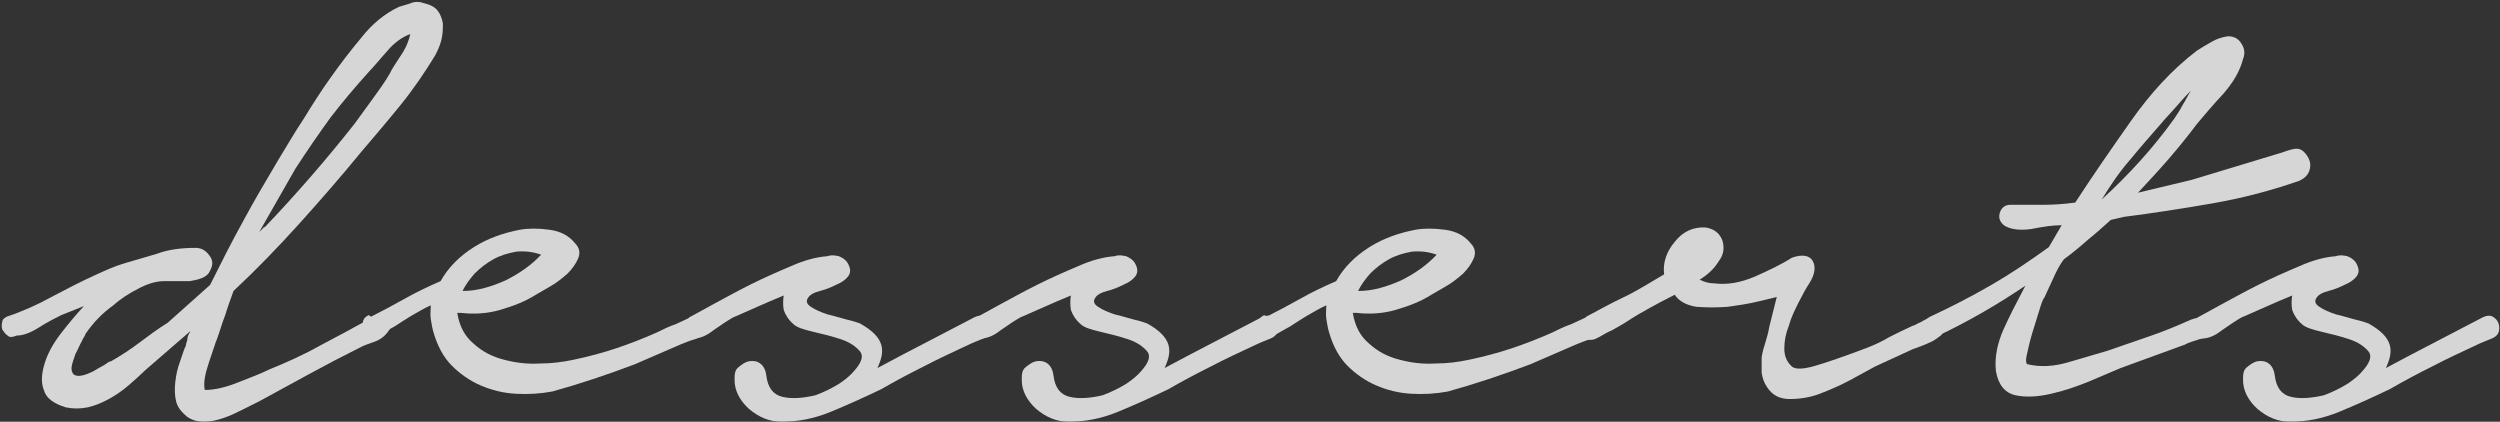 <?xml version="1.0" encoding="UTF-8"?><svg id="_レイヤー_2" xmlns="http://www.w3.org/2000/svg" viewBox="0 0 33.08 5.58"><rect x="0" y="0" width="33.08" height="5.58" fill="#333333" stroke="none"/><defs><style>.cls-1{fill:none;opacity:.8;}.cls-2{fill:#fff;}</style></defs><g id="_レイヤー_1-2"><g class="cls-1"><path class="cls-2" d="m.09,4.19c.21-.07.41-.16.59-.26.19-.1.38-.2.58-.29.13-.06.26-.12.4-.16.14-.04.27-.08.41-.12.16-.06.33-.08.52-.08.07,0,.13.03.18.1.05.06.05.13.01.2-.02.05-.06.08-.11.1-.05.02-.1.03-.16.04-.06,0-.12,0-.18,0h-.16c-.11,0-.23.04-.34.1-.12.06-.23.13-.33.22-.14.1-.26.22-.37.38,0,.02-.03.05-.05.1-.03.05-.05.11-.08.16-.02.06-.04.11-.05.16s0,.08.02.11c.02.02.06.03.11.02s.1-.03.16-.06c.05-.03.1-.06.14-.08.04-.03.07-.05.09-.05.14-.08.26-.16.38-.25.12-.09.24-.18.37-.26l.56-.5c.14-.28.28-.56.43-.83.15-.28.31-.55.47-.82.11-.18.22-.37.34-.55.11-.18.23-.37.36-.55.12-.17.25-.34.4-.52.14-.18.31-.32.5-.41.06-.02.11-.03.16-.05.05-.02.11-.02.16,0,.09.02.15.05.19.1s.06.11.07.17c0,.07,0,.14-.02.22-.02.08-.05.14-.08.2-.14.23-.29.45-.46.66s-.35.42-.52.62c-.27.33-.55.65-.82.95-.28.31-.57.61-.87.89-.04.11-.08.22-.11.32-.04.1-.07.21-.11.32-.02.04-.03.09-.05.14-.02.06-.04.12-.06.18s-.04.13-.05.19c-.01.06-.01.12,0,.16.14,0,.29-.04.44-.1.15-.06.29-.11.41-.17.22-.09.45-.19.68-.32.23-.12.45-.24.65-.35.02-.02.06-.03.1-.03s.08,0,.12,0c.04,0,.06.03.07.06s0,.08-.04.13c-.04.06-.1.11-.18.14-.08.03-.15.05-.2.08-.22.11-.45.23-.67.35-.22.12-.44.24-.66.36-.06.03-.14.07-.22.11s-.16.08-.25.11c-.09.03-.17.05-.26.05s-.16-.02-.23-.07c-.07-.06-.12-.12-.14-.2-.02-.08-.02-.17-.01-.26.01-.09.03-.18.06-.26.03-.08.05-.16.08-.22,0-.03.02-.06.02-.09s.02-.06.04-.1l-.6.52c-.06.06-.14.13-.22.2-.08.07-.17.13-.26.18s-.19.09-.28.11c-.1.02-.19.02-.29,0-.16-.05-.26-.12-.29-.23-.04-.1-.03-.22.01-.35s.11-.26.21-.39c.1-.13.2-.25.31-.37l-.3.12c-.08.04-.18.09-.29.16-.11.07-.21.11-.3.11-.05.02-.09.03-.12,0-.03-.02-.05-.05-.07-.08-.01-.03-.01-.07,0-.1,0-.04.04-.06.08-.08Zm3.41-1.18c.21-.22.41-.44.61-.67s.39-.46.58-.7c.08-.11.16-.22.24-.33.08-.11.16-.22.23-.34.02-.05.07-.12.14-.23.07-.1.11-.2.13-.29-.11.04-.22.12-.31.23-.1.11-.17.2-.23.26-.18.2-.36.41-.52.62-.16.22-.31.44-.46.67l-.48.84.07-.07Z"/><path class="cls-2" d="m4.91,4.19c.14-.07.29-.15.45-.24.16-.09.31-.16.47-.23.1-.18.25-.33.44-.45.19-.12.4-.19.61-.23.11-.02.24-.02.39,0,.15.02.26.08.34.18.06.06.07.13.04.2-.03.07-.08.14-.14.2-.07.06-.14.12-.23.17s-.15.09-.19.11c-.14.09-.3.15-.47.2s-.35.06-.52.04h-.05c.03.18.1.31.22.41.11.1.24.17.4.21.15.04.31.06.47.05.16,0,.31-.02.45-.05.19-.04.38-.09.56-.15.18-.06.36-.13.54-.21.08-.04.16-.08.25-.11.08-.04.16-.07.23-.11.06-.02.11,0,.17.02.06.03.07.08.02.16-.04.06-.1.11-.17.13-.07.02-.14.05-.19.07l-.6.26c-.37.14-.73.26-1.09.36-.16.03-.32.04-.49.03s-.32-.05-.46-.11c-.14-.06-.27-.15-.38-.26-.11-.11-.19-.26-.24-.43-.02-.06-.03-.13-.04-.19-.01-.06,0-.12,0-.18-.09.04-.17.09-.26.14-.08.05-.16.1-.22.14-.04.02-.09.05-.16.09-.06.04-.13.05-.19,0-.05-.03-.07-.08-.07-.13s.03-.09.08-.11Zm1.22-.34c.19,0,.38-.06.56-.14.18-.09.34-.2.47-.34-.11-.04-.22-.05-.33-.04-.11.02-.21.05-.3.1-.09.05-.17.11-.25.19-.07.08-.12.15-.16.23Z"/><path class="cls-2" d="m9.12,4.2c.06-.03.16-.09.31-.17.15-.08.31-.17.49-.26.18-.09.36-.17.55-.25.18-.08.34-.12.48-.13.05-.02.1-.01.15,0,.05.02.09.05.11.08.05.08.05.14.01.19s-.09.08-.16.11c-.06.03-.13.06-.21.08-.08.02-.13.05-.15.08-.04.05-.03.09.03.13.06.04.13.07.22.1.09.02.18.05.26.07.09.02.14.04.17.05.16.09.25.18.28.28.03.1,0,.2-.05.31l.32-.17.96-.5c.06-.03.11-.03.15,0,.04.03.07.07.07.14s-.03.11-.1.14c-.07.03-.13.05-.19.08-.19.09-.39.18-.58.28-.2.1-.39.2-.58.31-.23.11-.45.21-.67.3s-.43.13-.65.13c-.16,0-.3-.06-.43-.17-.12-.11-.19-.24-.19-.38,0-.07,0-.13.05-.17s.09-.07.14-.08c.06-.01.11,0,.15.03.04.03.07.08.08.16.02.16.09.25.21.28.12.03.27.02.44-.02.11-.04.21-.09.31-.15.09-.06.16-.12.2-.17.1-.11.13-.2.08-.26-.05-.06-.13-.12-.25-.16s-.24-.07-.37-.1c-.13-.03-.22-.06-.26-.1-.07-.06-.11-.13-.13-.19-.01-.06-.01-.13,0-.19-.12.05-.24.1-.35.15-.12.05-.22.1-.32.14-.07.04-.16.1-.26.17-.1.08-.19.11-.27.11-.04,0-.07,0-.1-.02-.03-.02-.04-.04-.05-.07,0-.03,0-.06.01-.09.01-.03.03-.06.07-.07Z"/><path class="cls-2" d="m12.92,4.2c.06-.03.16-.09.31-.17.15-.08.31-.17.49-.26.18-.09.36-.17.55-.25.18-.08.34-.12.48-.13.05-.02.1-.01.15,0,.05.02.09.05.11.08.05.08.05.14.01.19s-.09.08-.16.11c-.06.03-.13.06-.21.08-.08.02-.13.05-.15.08-.04.05-.03.09.03.13.06.04.13.07.22.1.09.02.18.05.26.07.09.02.14.04.17.05.16.09.25.18.28.28.03.1,0,.2-.05.31l.32-.17.96-.5c.06-.03.11-.03.15,0,.04.03.07.07.07.14s-.03.11-.1.14c-.07.03-.13.05-.19.08-.19.09-.39.18-.58.28-.2.1-.39.2-.58.31-.23.11-.45.21-.67.3s-.43.13-.65.13c-.16,0-.3-.06-.43-.17-.12-.11-.19-.24-.19-.38,0-.07,0-.13.05-.17s.09-.07.14-.08c.06-.01.11,0,.15.03.04.03.07.08.08.16.02.16.09.25.21.28.12.03.27.02.44-.02.11-.04.21-.09.31-.15.09-.06.16-.12.2-.17.1-.11.13-.2.08-.26-.05-.06-.13-.12-.25-.16s-.24-.07-.37-.1c-.13-.03-.22-.06-.26-.1-.07-.06-.11-.13-.13-.19-.01-.06-.01-.13,0-.19-.12.05-.24.1-.35.15-.12.05-.22.1-.32.14-.07.04-.16.1-.26.17-.1.08-.19.11-.27.11-.04,0-.07,0-.1-.02-.03-.02-.04-.04-.05-.07,0-.03,0-.06.01-.09.01-.03.03-.06.07-.07Z"/><path class="cls-2" d="m16.76,4.19c.14-.07.29-.15.45-.24.16-.09.31-.16.47-.23.1-.18.25-.33.44-.45.19-.12.4-.19.61-.23.11-.02.24-.02.39,0,.15.02.26.08.34.18.06.06.07.13.04.2-.03.07-.08.14-.14.2-.07.06-.14.12-.23.17s-.15.09-.19.11c-.14.09-.3.15-.47.2s-.35.06-.52.04h-.05c.03.18.1.31.22.41.11.1.24.17.4.21.15.04.31.06.47.05.16,0,.31-.02.45-.05.19-.04.38-.09.56-.15.18-.06.36-.13.54-.21.08-.04.16-.08.25-.11.08-.04.16-.07.23-.11.06-.02.11,0,.17.02.06.03.07.08.02.16-.04.06-.1.11-.17.13-.07.02-.14.05-.19.07l-.6.26c-.37.14-.73.26-1.09.36-.16.03-.32.04-.49.03s-.32-.05-.46-.11c-.14-.06-.27-.15-.38-.26-.11-.11-.19-.26-.24-.43-.02-.06-.03-.13-.04-.19-.01-.06,0-.12,0-.18-.09.04-.17.09-.26.14-.08.05-.16.1-.22.14-.04.02-.09.05-.16.09-.06.04-.13.05-.19,0-.05-.03-.07-.08-.07-.13s.03-.09.08-.11Zm1.22-.34c.19,0,.38-.06.56-.14.18-.09.34-.2.47-.34-.11-.04-.22-.05-.33-.04-.11.02-.21.05-.3.1-.09.05-.17.11-.25.19-.07.08-.12.15-.16.23Z"/><path class="cls-2" d="m20.99,4.19c.17-.09.33-.18.5-.26s.34-.19.53-.3c-.02-.15.03-.3.14-.43.11-.14.25-.2.41-.19.11.02.18.07.22.17.03.1.02.19-.05.28-.06.1-.15.18-.25.24.06.03.12.05.2.05.17.02.34-.01.53-.09.18-.08.35-.16.49-.25.14-.05.24-.03.28.05.04.08.02.18-.05.29-.04.06-.09.15-.14.25-.05.1-.1.2-.13.31-.04.1-.06.2-.06.3,0,.1.03.17.09.23.04.05.15.05.32,0,.17-.05.4-.13.69-.24.1-.04.19-.08.29-.14.1-.05.2-.1.31-.15.02,0,.06-.03.11-.05.05-.03.09-.05.14-.06.04-.01.08-.01.12,0,.04.01.05.05.05.13,0,.04-.02.08-.05.11-.04.03-.08.06-.12.08-.04.02-.09.04-.14.06s-.08.03-.11.04l-.5.23c-.09.05-.2.11-.33.18-.13.07-.27.13-.4.18s-.27.07-.4.07-.23-.05-.3-.16c-.04-.06-.06-.12-.07-.19,0-.07,0-.14,0-.2.01-.07.03-.14.05-.2.02-.07.04-.13.05-.2l.1-.4s-.12.03-.25.06c-.12.03-.26.05-.4.07-.14.01-.28.01-.41,0-.13-.02-.23-.07-.29-.16-.14.07-.25.13-.34.18s-.18.1-.27.16c-.09.06-.17.1-.22.13-.05.02-.1.05-.17.09s-.12.05-.17.02c-.05-.03-.07-.08-.07-.13s.02-.1.07-.12Z"/><path class="cls-2" d="m26.6,2.71c.14,0,.29,0,.43,0s.29-.01.43-.03c.22-.34.47-.7.73-1.07.26-.37.55-.69.88-.94.06-.04.13-.08.2-.12.07-.04.14-.06.21-.07.08,0,.14.03.18.1.04.06.05.13.02.2-.04.16-.13.31-.26.46-.14.15-.25.28-.35.4-.12.16-.25.32-.38.47-.13.15-.27.3-.4.44l.71-.17,1.19-.36c.06-.02.11-.04.17-.05.06-.01.11.01.16.08s.06.13.04.2c-.02.07-.07.11-.13.14-.37.13-.75.23-1.15.3-.4.07-.79.13-1.18.18l-.17.04c-.1.09-.2.18-.3.26-.1.09-.21.18-.32.26-.06.08-.1.16-.14.25s-.08.17-.12.26c-.02.02-.04.08-.07.18-.03.1-.06.19-.09.29-.03.1-.05.19-.07.28-.02.08-.01.13.01.13.17.04.35.03.55-.03.2-.06.37-.11.51-.15.18-.06.37-.13.55-.19.18-.06.37-.14.55-.22.05-.02.11-.03.19-.04s.11.04.1.14c0,.07-.06.12-.15.15-.09.03-.17.05-.22.08l-.85.31c-.1.04-.23.1-.4.17-.17.07-.34.13-.52.17-.17.04-.33.05-.47.02-.14-.03-.23-.14-.26-.32-.02-.18.02-.37.1-.55.08-.18.18-.37.29-.58-.37.25-.75.47-1.15.66-.05.02-.09.03-.12.01-.03-.02-.06-.04-.07-.07-.02-.03-.02-.07,0-.1.01-.04.04-.07.08-.09.28-.13.55-.27.81-.42.26-.15.51-.32.76-.5l.17-.29c-.12,0-.25.02-.4.05-.14.02-.26.01-.35-.04-.06-.04-.09-.1-.07-.17.02-.07.07-.11.14-.11Zm2.17-1.14c.04-.06.08-.12.11-.18.04-.06.07-.13.11-.19-.08.08-.15.16-.22.24-.07.08-.13.14-.17.19-.14.16-.28.32-.42.49-.14.16-.26.34-.37.52.36-.33.68-.68.96-1.07Z"/><path class="cls-2" d="m29.08,4.2c.06-.03.16-.09.31-.17.15-.08.31-.17.49-.26.18-.09.36-.17.55-.25.18-.08.34-.12.48-.13.05-.02.1-.01.15,0,.05.02.09.05.11.08.05.08.05.14.01.19s-.09.08-.16.11c-.06.03-.13.06-.21.08-.08.02-.13.05-.15.08-.04.05-.03.09.03.13.06.04.13.07.22.1.09.02.18.05.26.07.09.02.14.04.17.05.16.09.25.18.28.28.03.1,0,.2-.05.31l.32-.17.96-.5c.06-.03.11-.03.15,0,.04.03.07.07.07.14s-.03.11-.1.14c-.07.03-.13.05-.19.08-.19.09-.39.18-.58.28-.2.1-.39.2-.58.31-.23.11-.45.21-.67.3s-.43.13-.65.13c-.16,0-.3-.06-.43-.17-.12-.11-.19-.24-.19-.38,0-.07,0-.13.05-.17s.09-.07.14-.08c.06-.01.11,0,.15.03.04.03.07.08.08.16.02.16.09.25.21.28.12.03.27.02.44-.02.11-.04.21-.09.31-.15.09-.06.16-.12.2-.17.1-.11.13-.2.08-.26-.05-.06-.13-.12-.25-.16s-.24-.07-.37-.1c-.13-.03-.22-.06-.26-.1-.07-.06-.11-.13-.13-.19-.01-.06-.01-.13,0-.19-.12.05-.24.1-.35.15-.12.05-.22.1-.32.14-.07.04-.16.1-.26.17-.1.08-.19.11-.27.11-.04,0-.07,0-.1-.02-.03-.02-.04-.04-.05-.07,0-.03,0-.06.01-.09.01-.03.03-.06.07-.07Z"/></g></g></svg>